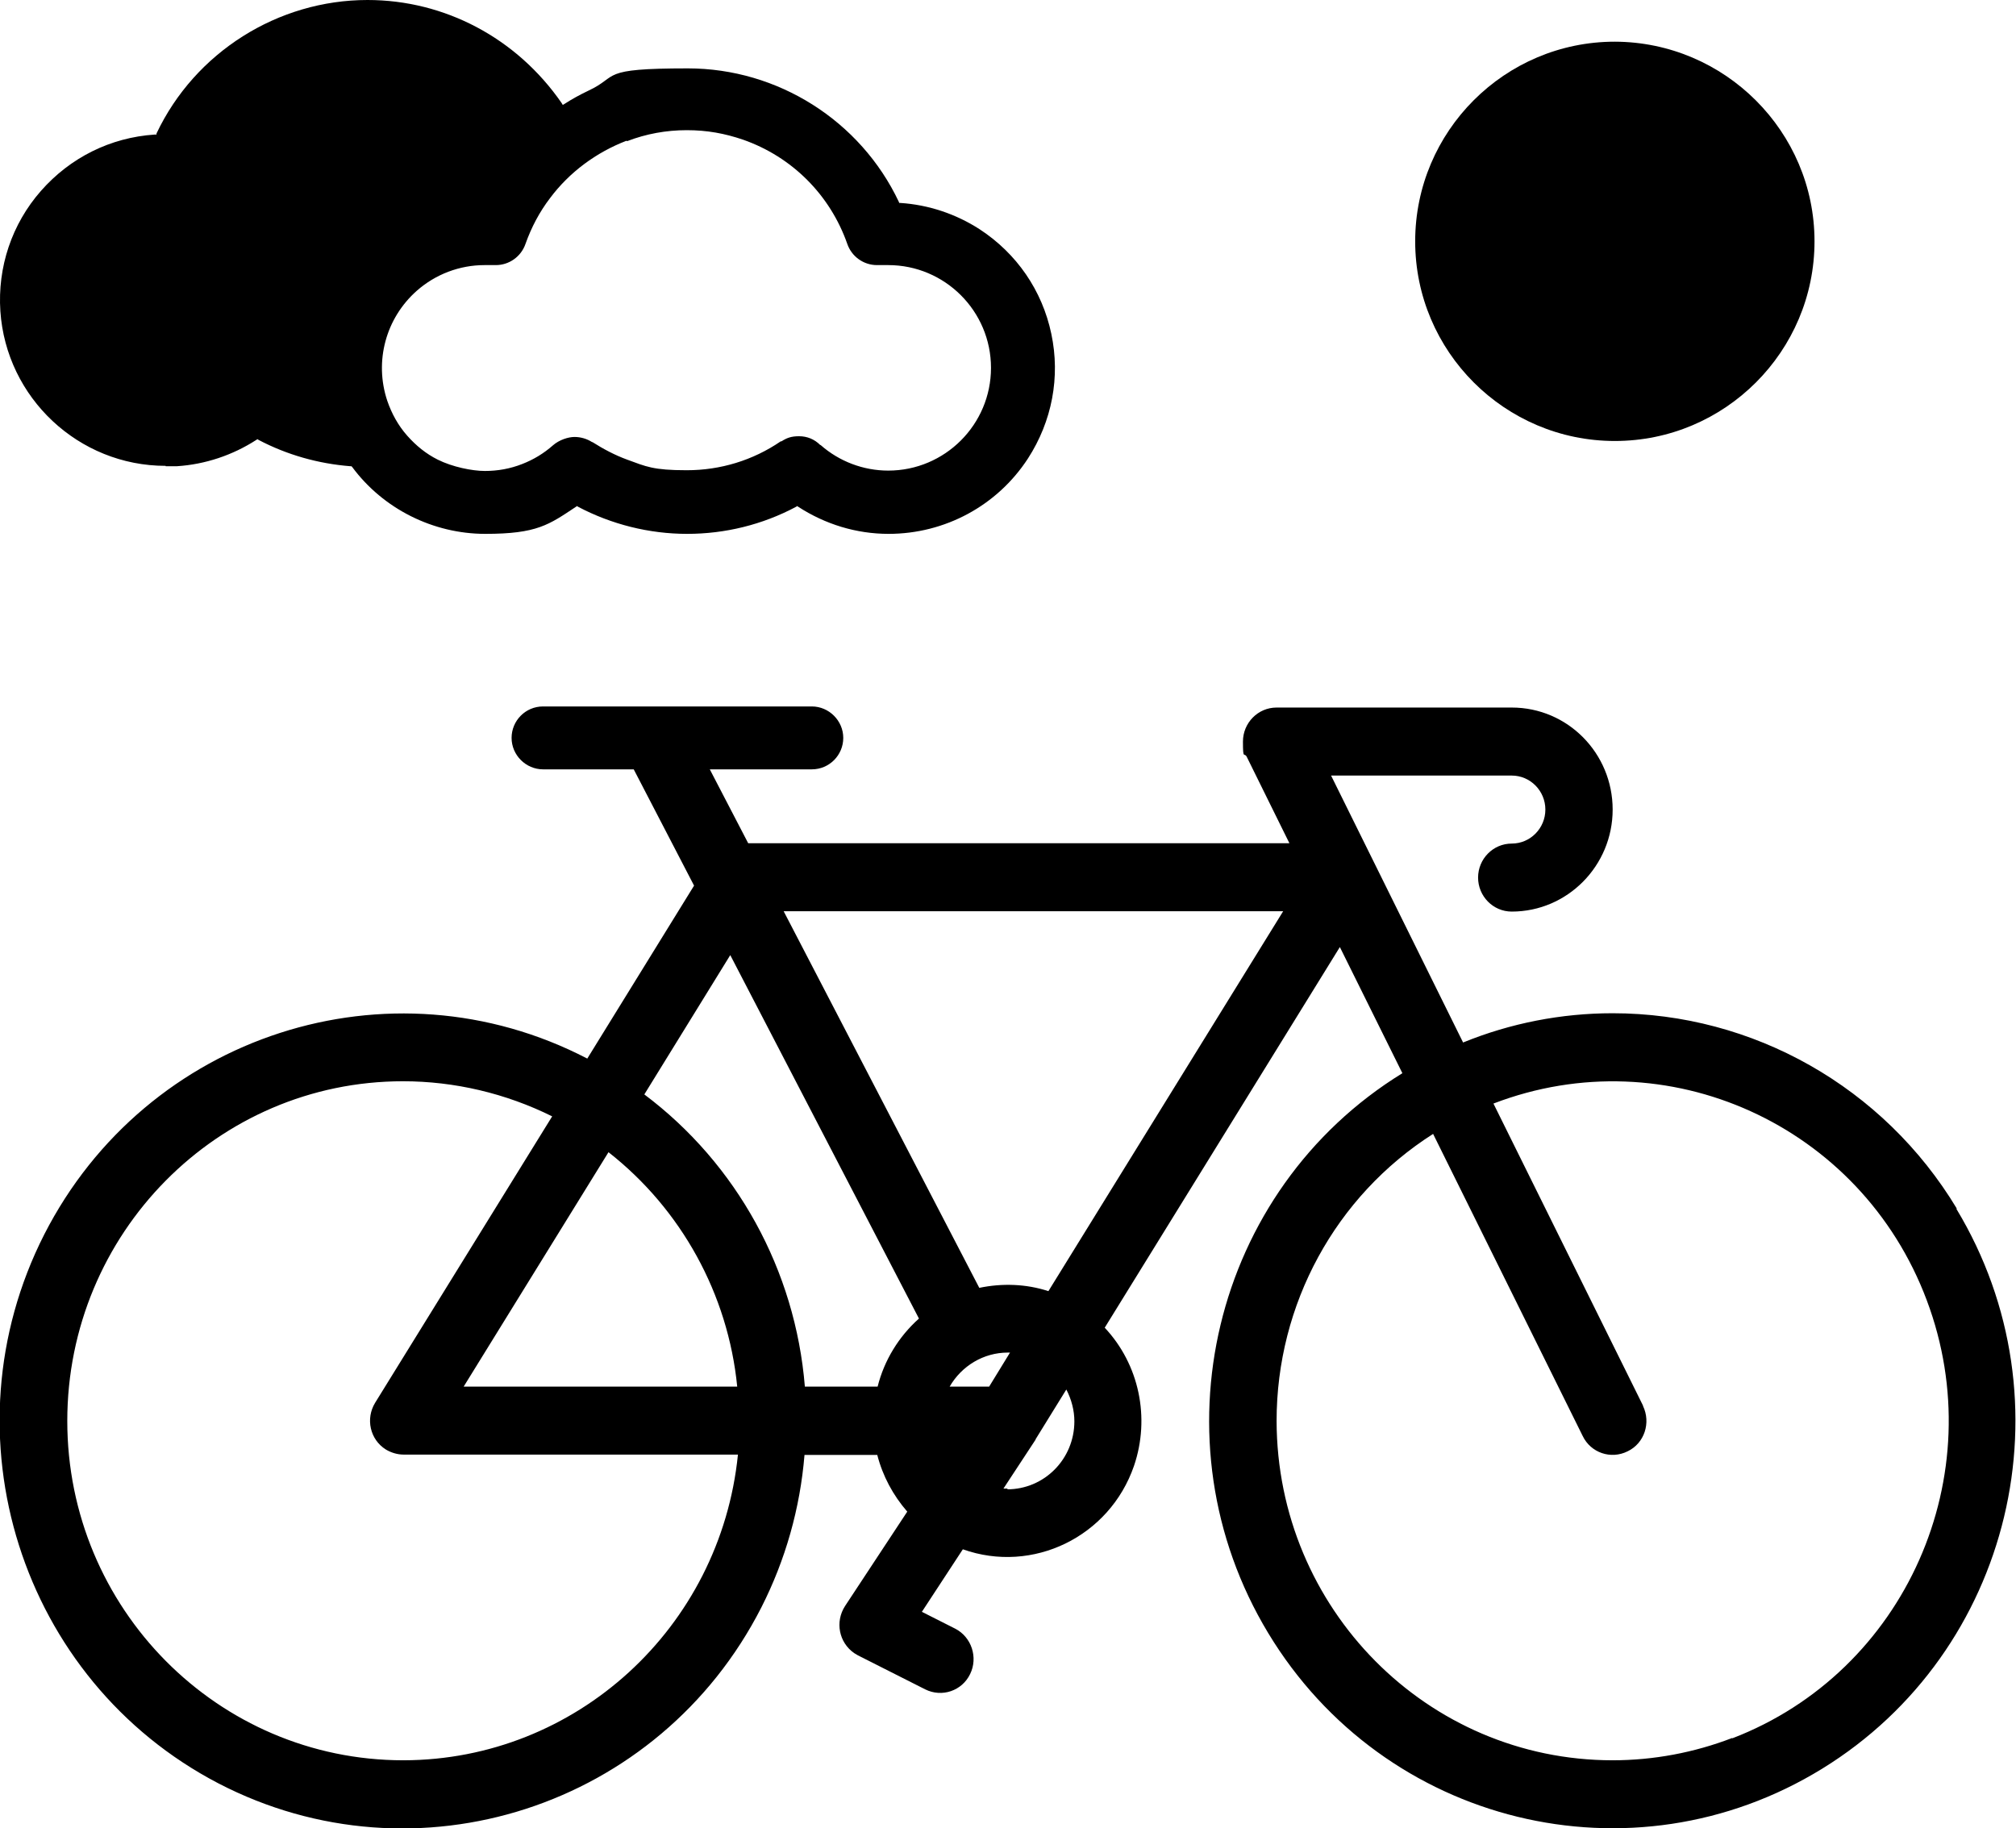 <?xml version="1.0" encoding="UTF-8"?>
<svg xmlns="http://www.w3.org/2000/svg" version="1.1" viewBox="0 0 551.3 500">
  <!-- Generator: Adobe Illustrator 28.7.1, SVG Export Plug-In . SVG Version: 1.2.0 Build 142)  -->
  <g>
    <g id="Ebene_1">
      <g>
        <path d="M535.1,330.5c-20-33.2-55.7-53.4-94.1-53.4-14,0-27.9,2.7-40.9,8l-36.1-73h49.4c5.1,0,9.2,4.2,9.2,9.3s-4.1,9.3-9.2,9.3-9.2,4.2-9.2,9.3,4.1,9.3,9.2,9.3c15.2,0,27.6-12.5,27.6-27.9s-12.3-27.9-27.6-27.9h-64.3c-5.1,0-9.2,4.2-9.2,9.3s.3,2.9,1,4.1l11.7,23.7h-148l-10.5-20.2h27.9c4.8,0,8.6-3.9,8.6-8.6s-3.9-8.6-8.6-8.6h-73.5c-4.8,0-8.6,3.9-8.6,8.6s3.9,8.6,8.6,8.6h24.8l16.5,31.8-29.2,47.3c-54.1-28.1-120.6-6.6-148.5,48.1-27.8,54.7-6.5,121.9,47.6,150.1,54.1,28.1,120.6,6.6,148.5-48.1,6.6-13,10.6-27.1,11.8-41.7h19.9c1.5,5.8,4.3,11,8.2,15.5l-17,25.8c-2.8,4.3-1.7,10,2.5,12.9.3.2.7.4,1,.6l18.4,9.3c4.6,2.3,10.1.4,12.3-4.2,2.2-4.5.4-10.1-4.1-12.4l-9.1-4.6,11.2-17.1c19.1,6.8,40.1-3.4,46.8-22.8,4.5-13.2,1.4-27.8-8-37.8l64.3-104.1,17.1,34.5c-52,32-68.4,100.6-36.7,153.1,31.7,52.5,99.5,69.1,151.5,37.1,52-32,68.4-100.6,36.7-153.1h0ZM110.3,481.4c-50.7,0-91.9-41.5-91.9-92.8,0-51.3,41.1-92.9,91.8-92.9,14.1,0,28.1,3.3,40.8,9.6l-48.4,78.3c-2.7,4.4-1.4,10.1,2.9,12.8,1.5.9,3.2,1.4,4.9,1.4h91.4c-4.8,47.4-44.3,83.5-91.4,83.6h0ZM126.8,379.2l39.6-64.1c19.9,15.6,32.7,38.8,35.2,64.1h-74.8ZM240,379.2h-19.9c-2.6-31.8-18.6-60.9-43.9-79.9l23.5-38.1,51.6,99.4c-5.5,4.9-9.5,11.4-11.3,18.6h0ZM259.7,379.2c3.3-5.7,9.3-9.3,15.9-9.3.2,0,.4,0,.6,0l-5.7,9.3h-10.8ZM275.6,407.1c-.4,0-.8,0-1.2,0l8.8-13.4s0,0,0-.1c0,0,0,0,0,0l8.4-13.6c1.4,2.7,2.2,5.7,2.2,8.7,0,10.3-8.2,18.6-18.4,18.6h0ZM286.7,353.1c-6.1-2-12.7-2.2-18.9-.9l-53.5-103h136.6l-64.2,103.9ZM473.7,475.3c-10.4,4-21.5,6.1-32.7,6.1-50.7,0-91.8-41.5-91.9-92.8,0-31.9,16.1-61.5,42.8-78.5l40.9,82.6c2.2,4.6,7.7,6.5,12.3,4.2,4.6-2.2,6.4-7.8,4.2-12.4,0,0,0,0,0-.1l-40.9-82.6c47.4-18.2,100.5,5.8,118.5,53.8,18,47.9-5.8,101.6-53.2,119.8h0Z"/>
        <path d="M441.6,120.6c30.1,0,54.6-24.5,54.6-54.6,0-30-24.5-54.5-54.6-54.6-30.1,0-54.6,24.5-54.6,54.6s24.5,54.6,54.6,54.6Z"/>
        <path d="M45.3,127.5c1,0,2.1,0,3.1,0,7.7-.5,15.2-3,21.7-7.2l.3-.2.3.2c7.8,4.1,16.3,6.5,25.1,7.2h.3s.2.2.2.2c8.5,11.5,22.2,18.3,36.4,18.3s17.4-2.5,24.8-7.4l.3-.2.3.2c9.1,4.8,19.4,7.4,29.8,7.4s20.6-2.5,29.8-7.4l.3-.2.3.2c7.4,4.8,15.9,7.4,24.7,7.4h0c15.4,0,29.7-7.7,38.1-20.6,6.6-10.2,8.9-22.3,6.4-34.1-2.5-11.9-9.5-22-19.6-28.6-6.5-4.2-14-6.7-21.7-7.2h-.3s-.1-.3-.1-.3c-10.5-22.2-33.1-36.5-57.7-36.5s-18.6,2.1-27.2,6.1c-2.3,1.1-4.5,2.3-6.5,3.6l-.5.3-.3-.5C141.3,10.4,121.6,0,100.5,0c-24.5,0-47.2,14.3-57.7,36.5v.3c-.1,0-.5,0-.5,0-12.1.8-23.1,6.3-31.1,15.4S-.7,73.1.1,85.1c1.6,23.7,21.4,42.3,45.2,42.3h0ZM171.5,38.6c5.2-2,10.7-3,16.3-3s10.4.9,15.4,2.6c13.4,4.7,23.8,15.1,28.5,28.5,1.2,3.5,4.5,5.8,8.1,5.8s.4,0,.7,0c.7,0,1.5,0,2.4,0,15.5,0,28.1,12.6,28.1,28.1s-12.6,28.1-28.1,28.1c-6.8,0-13.4-2.5-18.5-7h-.1c-1.6-1.6-3.6-2.4-5.8-2.4s-3.4.5-4.8,1.4h-.2c-7.6,5.2-16.5,7.9-25.7,7.9s-11.1-1-16.3-2.9c-3.3-1.2-6.5-2.9-9.5-4.8,0,0,0,0-.1,0-1.4-.9-3.1-1.4-4.8-1.4s-4.2.8-5.9,2.3c-2.5,2.2-5.3,3.9-8.4,5.1-3.3,1.3-6.7,1.9-10.2,1.9s-8.9-1.1-12.9-3.1c-3.2-1.6-5.9-3.8-8.3-6.5-2.5-2.8-4.3-6.1-5.5-9.6-3.6-10.8-.4-22.6,8.1-30.1,5.1-4.5,11.7-7,18.5-7s1.7,0,2.4,0c.2,0,.4,0,.7,0,3.6,0,6.9-2.3,8.1-5.8,1.6-4.5,3.8-8.7,6.7-12.5,5.3-7.1,12.6-12.5,20.9-15.7h0Z"/>
      </g>
    </g>
  </g>
</svg>